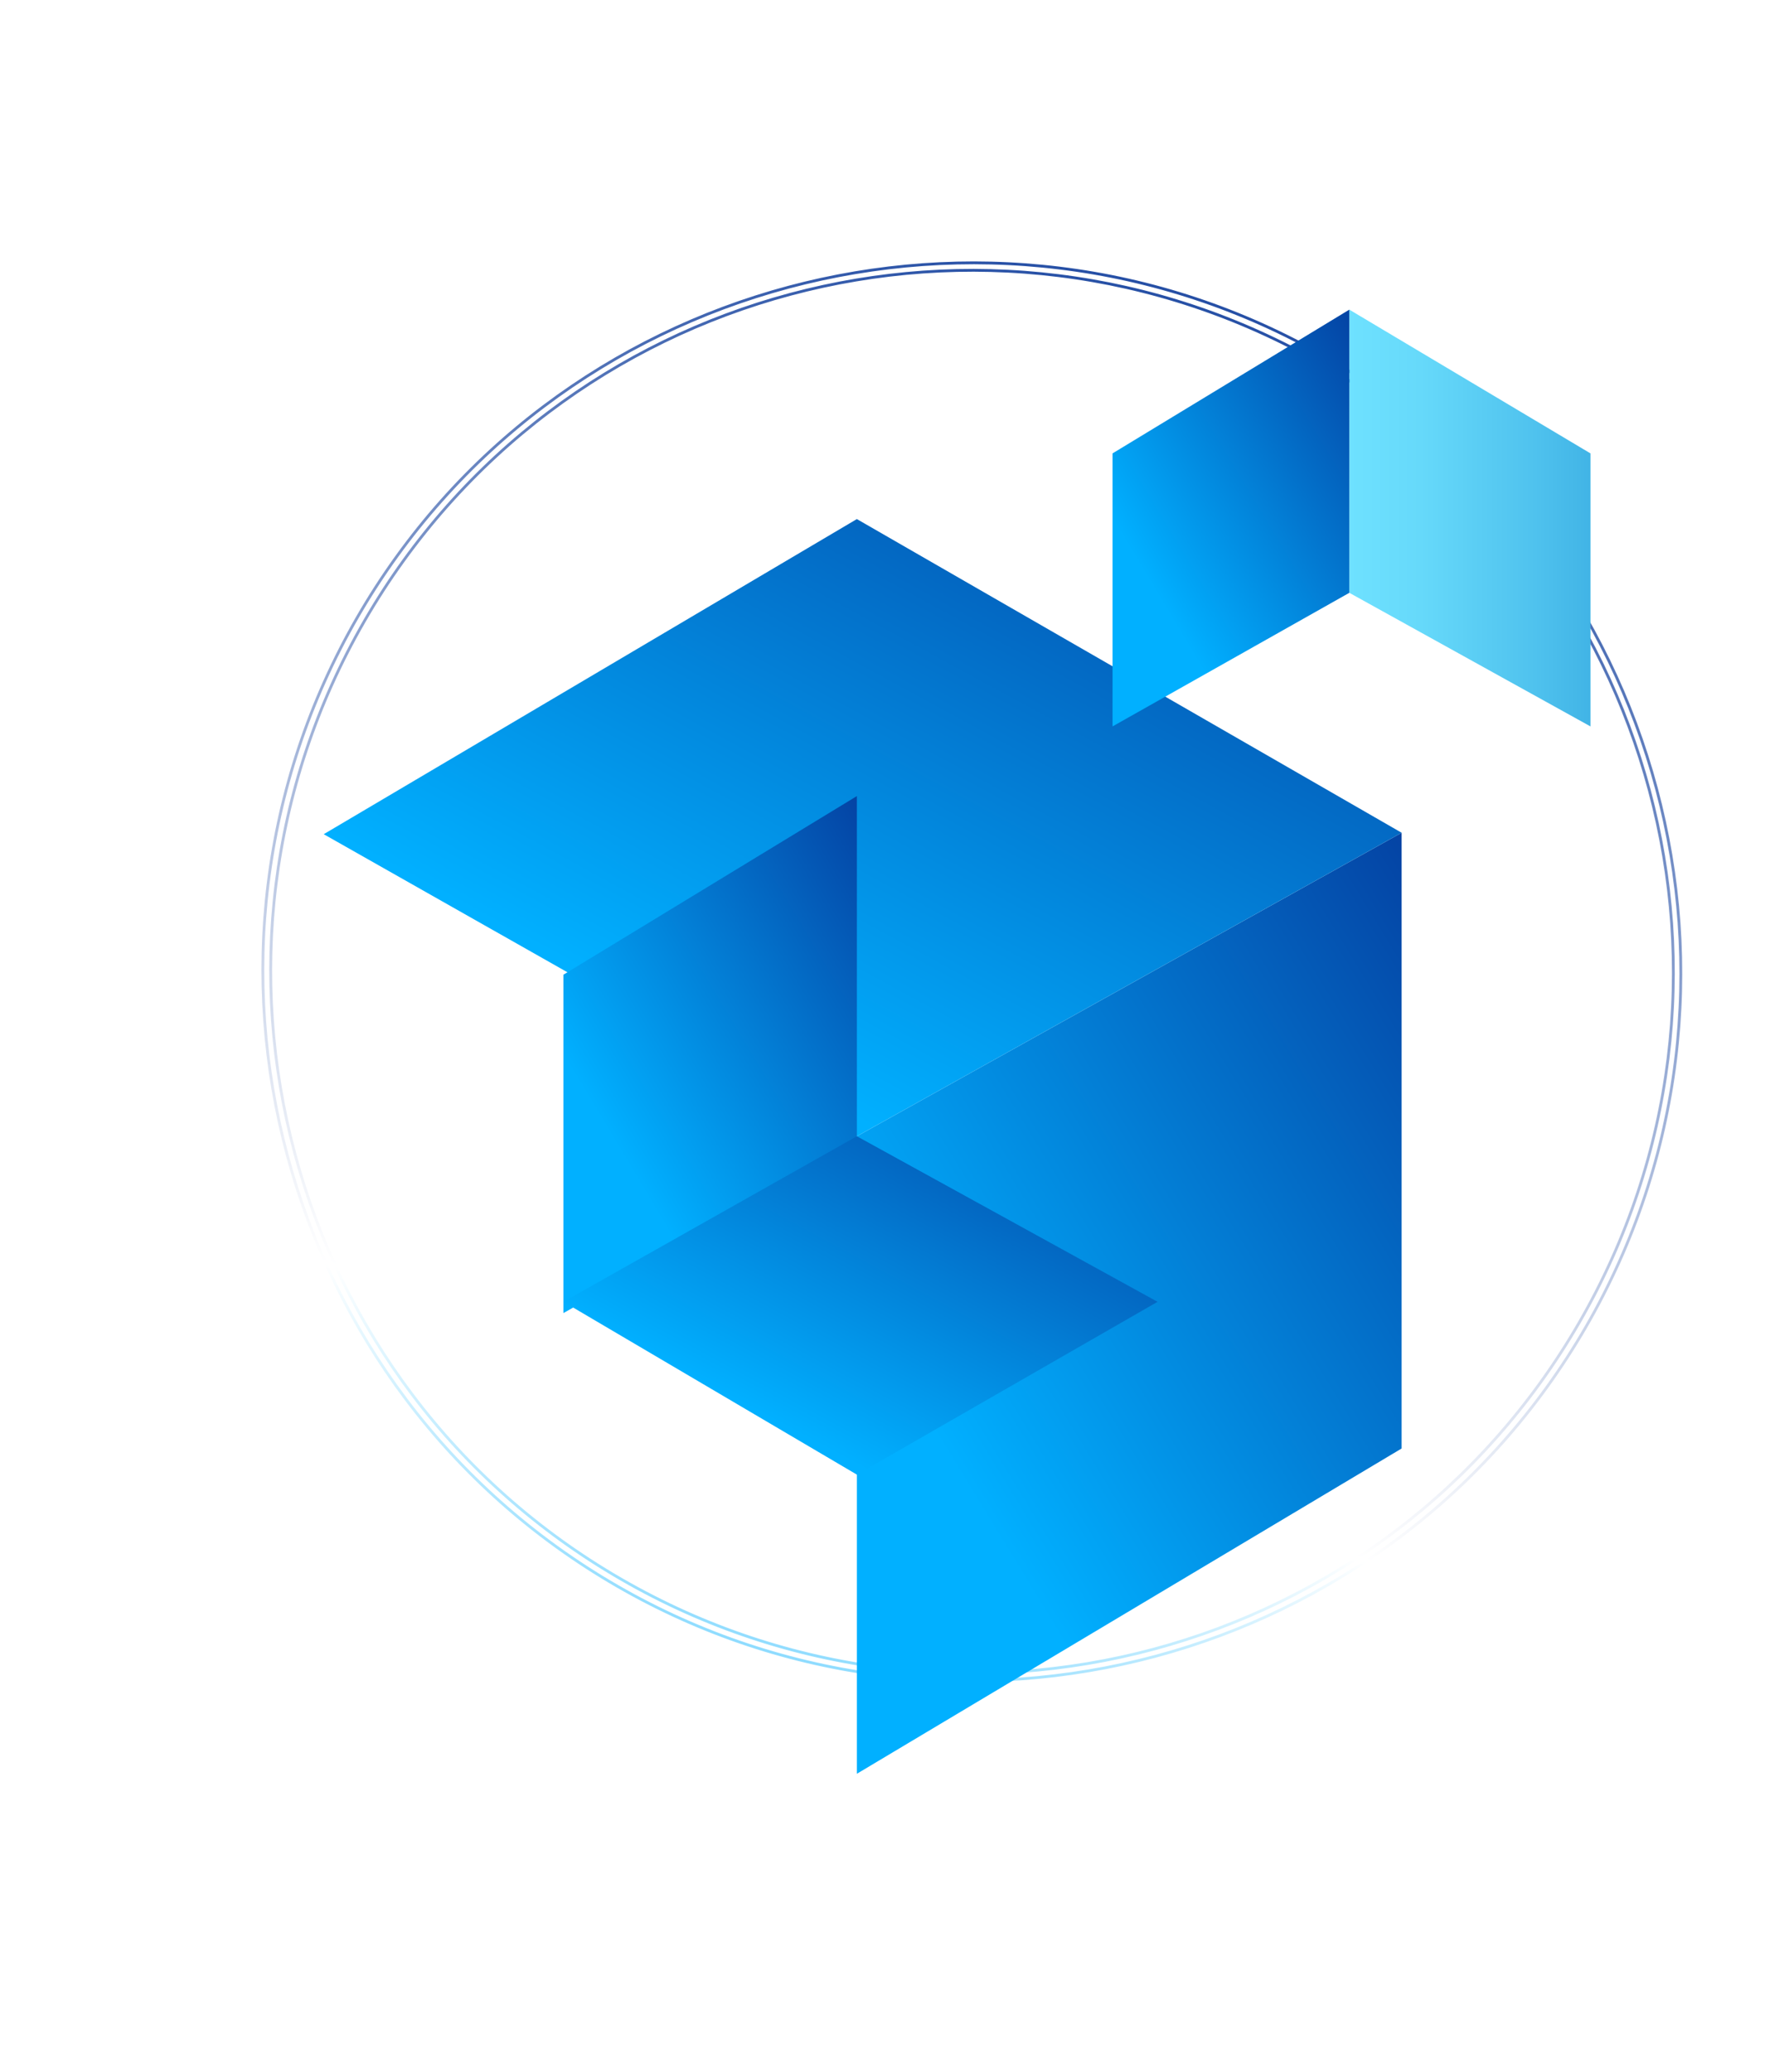 <svg width="627" height="736" viewBox="0 0 627 736" fill="none" xmlns="http://www.w3.org/2000/svg">
<path d="M563.477 471.238C632.848 351.085 591.392 196.371 471.238 127C351.085 57.629 196.371 99.085 127 219.238C57.629 339.392 99.085 494.106 219.238 563.477C339.392 632.848 494.106 591.392 563.477 471.238ZM129.452 220.654C198.257 101.481 350.65 60.648 469.823 129.452C588.996 198.257 629.829 350.65 561.025 469.823C492.22 588.996 339.827 629.829 220.654 561.025C101.481 492.22 60.931 339.337 129.452 220.654Z" stroke="url(#paint0_linear)" stroke-miterlimit="10"/>
<g filter="url(#filter0_d)">
<path d="M497.913 291.842L304.392 399.667V626.152L497.913 510.588V291.842Z" fill="url(#paint1_linear)"/>
<path d="M304.392 180.406L497.913 291.842L304.392 399.667L115 292.358L304.392 180.406Z" fill="url(#paint2_linear)"/>
<g filter="url(#filter1_d)">
<path d="M200.149 458.481V338.274L304.392 274.817V399.667L200.149 458.481Z" fill="url(#paint3_linear)"/>
</g>
<path d="M304.392 519.874L411.215 458.481L304.392 399.667L200.149 458.481L304.392 519.874Z" fill="url(#paint4_linear)"/>
</g>
<g filter="url(#filter2_d)">
<path d="M565 254.066L479.335 206.602V106L565 157.075V254.066Z" fill="url(#paint5_linear)"/>
<path d="M395.217 254.066V157.075L479.334 106V206.602L395.217 254.066Z" fill="url(#paint6_linear)"/>
</g>
<defs>
<filter id="filter0_d" x="10" y="79.406" width="592.913" height="655.746" filterUnits="userSpaceOnUse" color-interpolation-filters="sRGB">
<feFlood flood-opacity="0" result="BackgroundImageFix"/>
<feColorMatrix in="SourceAlpha" type="matrix" values="0 0 0 0 0 0 0 0 0 0 0 0 0 0 0 0 0 0 127 0"/>
<feOffset dy="4"/>
<feGaussianBlur stdDeviation="52.5"/>
<feColorMatrix type="matrix" values="0 0 0 0 0.02 0 0 0 0 0.208 0 0 0 0 0.596 0 0 0 0.25 0"/>
<feBlend mode="normal" in2="BackgroundImageFix" result="effect1_dropShadow"/>
<feBlend mode="normal" in="SourceGraphic" in2="effect1_dropShadow" result="shape"/>
</filter>
<filter id="filter1_d" x="95.149" y="173.817" width="314.243" height="393.664" filterUnits="userSpaceOnUse" color-interpolation-filters="sRGB">
<feFlood flood-opacity="0" result="BackgroundImageFix"/>
<feColorMatrix in="SourceAlpha" type="matrix" values="0 0 0 0 0 0 0 0 0 0 0 0 0 0 0 0 0 0 127 0"/>
<feOffset dy="4"/>
<feGaussianBlur stdDeviation="52.5"/>
<feColorMatrix type="matrix" values="0 0 0 0 0.004 0 0 0 0 0.69 0 0 0 0 1 0 0 0 0.35 0"/>
<feBlend mode="normal" in2="BackgroundImageFix" result="effect1_dropShadow"/>
<feBlend mode="normal" in="SourceGraphic" in2="effect1_dropShadow" result="shape"/>
</filter>
<filter id="filter2_d" x="290.217" y="5" width="379.783" height="358.066" filterUnits="userSpaceOnUse" color-interpolation-filters="sRGB">
<feFlood flood-opacity="0" result="BackgroundImageFix"/>
<feColorMatrix in="SourceAlpha" type="matrix" values="0 0 0 0 0 0 0 0 0 0 0 0 0 0 0 0 0 0 127 0"/>
<feOffset dy="4"/>
<feGaussianBlur stdDeviation="52.5"/>
<feColorMatrix type="matrix" values="0 0 0 0 0.02 0 0 0 0 0.208 0 0 0 0 0.596 0 0 0 0.25 0"/>
<feBlend mode="normal" in2="BackgroundImageFix" result="effect1_dropShadow"/>
<feBlend mode="normal" in="SourceGraphic" in2="effect1_dropShadow" result="shape"/>
</filter>
<linearGradient id="paint0_linear" x1="377.303" y1="27.698" x2="177.04" y2="726.488" gradientUnits="userSpaceOnUse">
<stop stop-color="#053598"/>
<stop offset="0.656" stop-color="white"/>
<stop offset="0.934" stop-color="#01B0FF"/>
</linearGradient>
<linearGradient id="paint1_linear" x1="515.159" y1="257.439" x2="271.374" y2="406.168" gradientUnits="userSpaceOnUse">
<stop stop-color="#053598"/>
<stop offset="1" stop-color="#01B0FF"/>
<stop offset="1" stop-color="#6EBAD0"/>
<stop offset="1" stop-color="#01B0FF"/>
</linearGradient>
<linearGradient id="paint2_linear" x1="532.037" y1="157.842" x2="381.178" y2="435.504" gradientUnits="userSpaceOnUse">
<stop stop-color="#053598"/>
<stop offset="1" stop-color="#01B0FF"/>
<stop offset="1" stop-color="#6EBAD0"/>
<stop offset="1" stop-color="#01B0FF"/>
</linearGradient>
<linearGradient id="paint3_linear" x1="313.682" y1="255.917" x2="180.973" y2="335.301" gradientUnits="userSpaceOnUse">
<stop stop-color="#053598"/>
<stop offset="1" stop-color="#01B0FF"/>
<stop offset="1" stop-color="#6EBAD0"/>
<stop offset="1" stop-color="#01B0FF"/>
</linearGradient>
<linearGradient id="paint4_linear" x1="430.025" y1="387.297" x2="347.563" y2="539.896" gradientUnits="userSpaceOnUse">
<stop stop-color="#053598"/>
<stop offset="1" stop-color="#01B0FF"/>
<stop offset="1" stop-color="#6EBAD0"/>
<stop offset="1" stop-color="#01B0FF"/>
</linearGradient>
<linearGradient id="paint5_linear" x1="565" y1="180.076" x2="479.191" y2="180.076" gradientUnits="userSpaceOnUse">
<stop stop-color="#41B4E6"/>
<stop offset="0.23" stop-color="#4FC2EE"/>
<stop offset="0.702" stop-color="#66D9FA"/>
<stop offset="1" stop-color="#6EE1FF"/>
</linearGradient>
<linearGradient id="paint6_linear" x1="486.83" y1="90.763" x2="379.796" y2="154.849" gradientUnits="userSpaceOnUse">
<stop stop-color="#053598"/>
<stop offset="1" stop-color="#01B0FF"/>
<stop offset="1" stop-color="#6EBAD0"/>
<stop offset="1" stop-color="#01B0FF"/>
</linearGradient>
</defs>
</svg>
